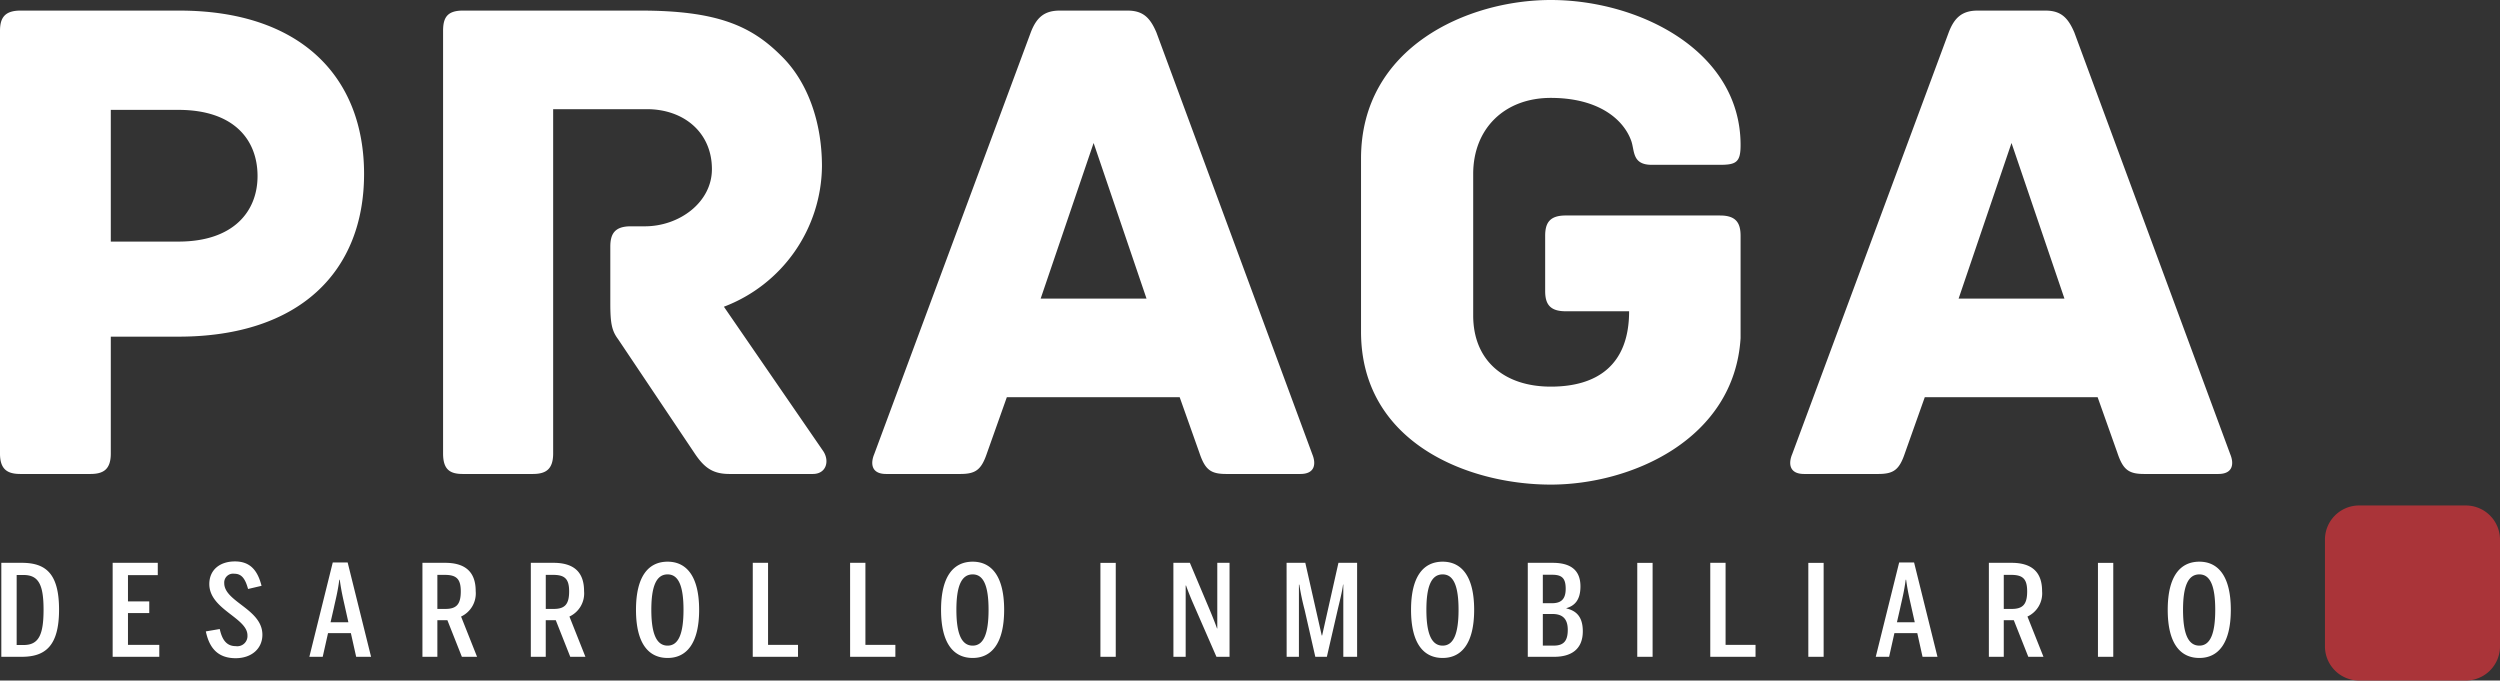 <svg xmlns="http://www.w3.org/2000/svg" viewBox="0 0 333.817 90.867"><rect x="0" y="0" width="333.817" height="90.867" fill="#333333" stroke="none"/><defs><style>.cls-1{fill:#fff;}.cls-1,.cls-2{fill-rule:evenodd;}.cls-2{fill:#aa3439;}</style></defs><title>new-logo</title><g id="Capa_2" data-name="Capa 2"><g id="Capa_1-2" data-name="Capa 1"><path class="cls-1" d="M23.93,1.414H2.734C.567,1.414,0,2.447,0,4.138V60.564c0,2.161,1.037,2.724,2.734,2.724h9.323c1.7,0,2.737-.563,2.737-2.724V44.952h9.039c16.108,0,24.78-8.65,24.78-21.724,0-12.975-8.482-21.814-24.683-21.814m-.1,30.844H14.794V14.672h9.039c7.352,0,10.556,3.948,10.556,8.843,0,4.7-3.2,8.743-10.556,8.743m86.111,28.01L96.66,40.956a20.278,20.278,0,0,0,13.094-18.742c0-6.035-1.977-11.4-5.462-14.782-3.961-3.951-8.482-6.018-18.748-6.018H61.8c-2.164,0-2.637,1.033-2.637,2.724v56.41c0,2.177.94,2.74,2.637,2.74h9.33c1.694,0,2.731-.563,2.731-2.74V14.578H86.387c4.905,0,8.673,3.1,8.673,8.009,0,4.422-4.338,7.632-8.953,7.632H84.223c-2.164,0-2.73,1.034-2.73,2.728v7.538c0,2.635.186,3.668,1.036,4.8L92.7,60.454c1.317,1.991,2.451,2.834,4.712,2.834H108.53c1.791,0,2.261-1.7,1.414-3.02m65.285.389L154.41,4.328c-.844-1.974-1.788-2.914-3.865-2.914H141.5c-2.071,0-3.108.94-3.865,2.914L116.726,60.657c-.47,1.131-.47,2.631,1.6,2.631h9.893c2.074,0,2.824-.563,3.581-2.817l2.637-7.43H157.52l2.635,7.43c.756,2.254,1.51,2.817,3.58,2.817h9.893c2.074,0,2.074-1.5,1.6-2.631M138.955,39.874l7.072-20.781,7.065,20.781Zm90.729-11.1H209.051c-2.167,0-2.73,1.037-2.73,2.725v7.342c0,1.688.563,2.721,2.73,2.721h8.479c0,7.243-4.334,10.064-10.456,10.064-6.218,0-10.363-3.478-10.363-9.5v-18.9c0-6.016,4.145-10.154,10.363-10.154,6.312,0,9.7,2.821,10.74,5.736.47,1.314.093,3.2,2.731,3.2h9.139c2.164,0,2.731-.376,2.731-2.634C232.415,6.772,218.847,0,207.074,0c-11.116,0-25.34,6.3-25.34,21.161V44.3c0,14.765,14.224,20.407,25.34,20.407,10.74,0,24.494-6.019,25.341-19.56V31.5c0-1.688-.567-2.725-2.731-2.725M297.8,60.657,276.977,4.328c-.847-1.974-1.791-2.914-3.861-2.914h-9.049c-2.071,0-3.108.94-3.861,2.914L239.3,60.657c-.473,1.131-.473,2.631,1.6,2.631h9.889c2.074,0,2.828-.563,3.581-2.817l2.638-7.43h23.083l2.637,7.43c.754,2.254,1.51,2.817,3.578,2.817H296.2c2.074,0,2.074-1.5,1.6-2.631M261.526,39.874l7.065-20.781,7.069,20.781Z"></path><path class="cls-2" d="M314.991,67.494h14.276a4.567,4.567,0,0,1,4.55,4.551V86.32a4.563,4.563,0,0,1-4.55,4.547H314.991a4.561,4.561,0,0,1-4.547-4.547V72.045a4.564,4.564,0,0,1,4.547-4.551"></path><path class="cls-1" d="M.177,87.7H2.9c3.143,0,4.985-1.439,4.985-6.292S6.093,75.151,2.9,75.151H.177Zm2.048-1.574V76.777h.912c2.025,0,2.679,1.308,2.679,4.631,0,3.378-.654,4.718-2.66,4.718ZM15.042,87.7H21.27V86.106H17.087V81.865H19.93V80.307H17.087V76.8h3.98V75.151H15.042Zm16.423.187c2.119,0,3.572-1.272,3.572-3.133,0-3.43-5.095-4.38-5.095-6.892A1.185,1.185,0,0,1,31.3,76.61c.966,0,1.452.676,1.823,2.035l1.8-.422c-.5-1.971-1.452-3.259-3.549-3.259-2.048,0-3.426,1.153-3.426,3.021,0,3.391,5.094,4.5,5.094,6.849a1.358,1.358,0,0,1-1.558,1.443c-1.211,0-1.823-.812-2.142-2.286l-1.858.318c.448,2.139,1.543,3.578,3.98,3.578M43.8,84.544h3.053l.705,3.156h1.99L46.42,75.1H44.433L41.307,87.7h1.784Zm2.718-1.455h-2.38l.428-1.868c.277-1.288.522-2.154.741-3.809h.061c.219,1.639.461,2.56.741,3.845Zm15.048-.763a3.411,3.411,0,0,0,1.952-3.395c0-2.659-1.491-3.78-4.09-3.78H56.406V87.7H58.4V82.815h1.339L61.672,87.7H63.7ZM58.4,81.308V76.761h.988c1.559,0,2.139.541,2.139,2.209,0,1.742-.593,2.338-2.061,2.338Zm17.634,1.018a3.409,3.409,0,0,0,1.955-3.395c0-2.659-1.488-3.78-4.093-3.78H70.879V87.7h1.993V82.815h1.339L76.144,87.7h2.025Zm-3.159-1.018V76.761h.982c1.565,0,2.138.541,2.138,2.209,0,1.742-.592,2.338-2.061,2.338Zm16.272,6.547c2.512,0,4.206-1.935,4.206-6.428S91.656,75,89.144,75c-2.547,0-4.222,1.932-4.222,6.427s1.675,6.428,4.222,6.428m0-1.646c-1.5,0-2.174-1.629-2.174-4.782s.67-4.73,2.174-4.73c1.468,0,2.122,1.574,2.122,4.73s-.654,4.782-2.122,4.782M100.512,87.7h6.044V86.106h-4V75.151h-2.041Zm13,0h6.044V86.106h-4V75.151h-2.045Zm16.369.155c2.508,0,4.2-1.935,4.2-6.428S132.389,75,129.881,75c-2.548,0-4.225,1.932-4.225,6.427s1.677,6.428,4.225,6.428m0-1.646c-1.508,0-2.177-1.629-2.177-4.782s.669-4.73,2.177-4.73c1.471,0,2.118,1.574,2.118,4.73s-.647,4.782-2.118,4.782M146.935,87.7h2.048V75.154h-2.048Zm9.748,0h1.636V78.188h.055c.132.409.595,1.594.946,2.389l3.108,7.123h1.749V75.151h-1.636v8.765h-.036c-.244-.692-.56-1.491-.969-2.469l-2.657-6.3h-2.2Zm15.119,0h1.639V78.068h.055a32.54,32.54,0,0,0,.7,3.34l1.433,6.292h1.543l1.417-6.154c.277-1.2.612-2.444.744-3.494h.035V87.7h1.842V75.151h-2.492l-2.177,9.7h-.055l-2.193-9.7h-2.5Zm20.832.155c2.512,0,4.206-1.935,4.206-6.428S195.146,75,192.634,75c-2.547,0-4.222,1.932-4.222,6.427s1.675,6.428,4.222,6.428m0-1.646c-1.5,0-2.173-1.629-2.173-4.782s.669-4.73,2.173-4.73c1.469,0,2.122,1.574,2.122,4.73s-.653,4.782-2.122,4.782M204,87.7h3.536c2.286,0,3.812-1.021,3.812-3.407,0-2.051-.982-2.766-2.193-3.053v-.035c1-.29,1.878-.982,1.878-2.9,0-2.326-1.491-3.153-3.72-3.153H204Zm2.009-7.155v-3.8h1.246c1.3,0,1.807.457,1.807,1.871s-.634,1.929-1.826,1.929Zm0,5.664V81.984h1.285c1.3,0,2.045.593,2.045,2.122,0,1.456-.538,2.1-1.861,2.1ZM218.619,87.7h2.048V75.154h-2.048Zm9.748,0h6.044V86.106h-4V75.151h-2.044Zm13.093,0h2.045V75.154H241.46Zm11.493-3.156h3.057l.7,3.156h1.994l-3.124-12.6h-1.99l-3.127,12.6h1.784Zm2.718-1.455h-2.379l.428-1.868c.277-1.288.522-2.154.741-3.809h.057c.223,1.639.464,2.56.744,3.845Zm15.049-.763a3.414,3.414,0,0,0,1.954-3.395c0-2.659-1.49-3.78-4.093-3.78h-3.014V87.7h1.99V82.815h1.34l1.935,4.885h2.026Zm-3.163-1.018V76.761h.986c1.565,0,2.138.541,2.138,2.209,0,1.742-.592,2.338-2.061,2.338ZM280.133,87.7h2.045V75.154h-2.045Zm13.541.155c2.509,0,4.2-1.935,4.2-6.428S296.183,75,293.674,75c-2.551,0-4.225,1.932-4.225,6.427s1.674,6.428,4.225,6.428m0-1.646c-1.51,0-2.18-1.629-2.18-4.782s.67-4.73,2.18-4.73c1.468,0,2.119,1.574,2.119,4.73s-.651,4.782-2.119,4.782"></path></g></g></svg>